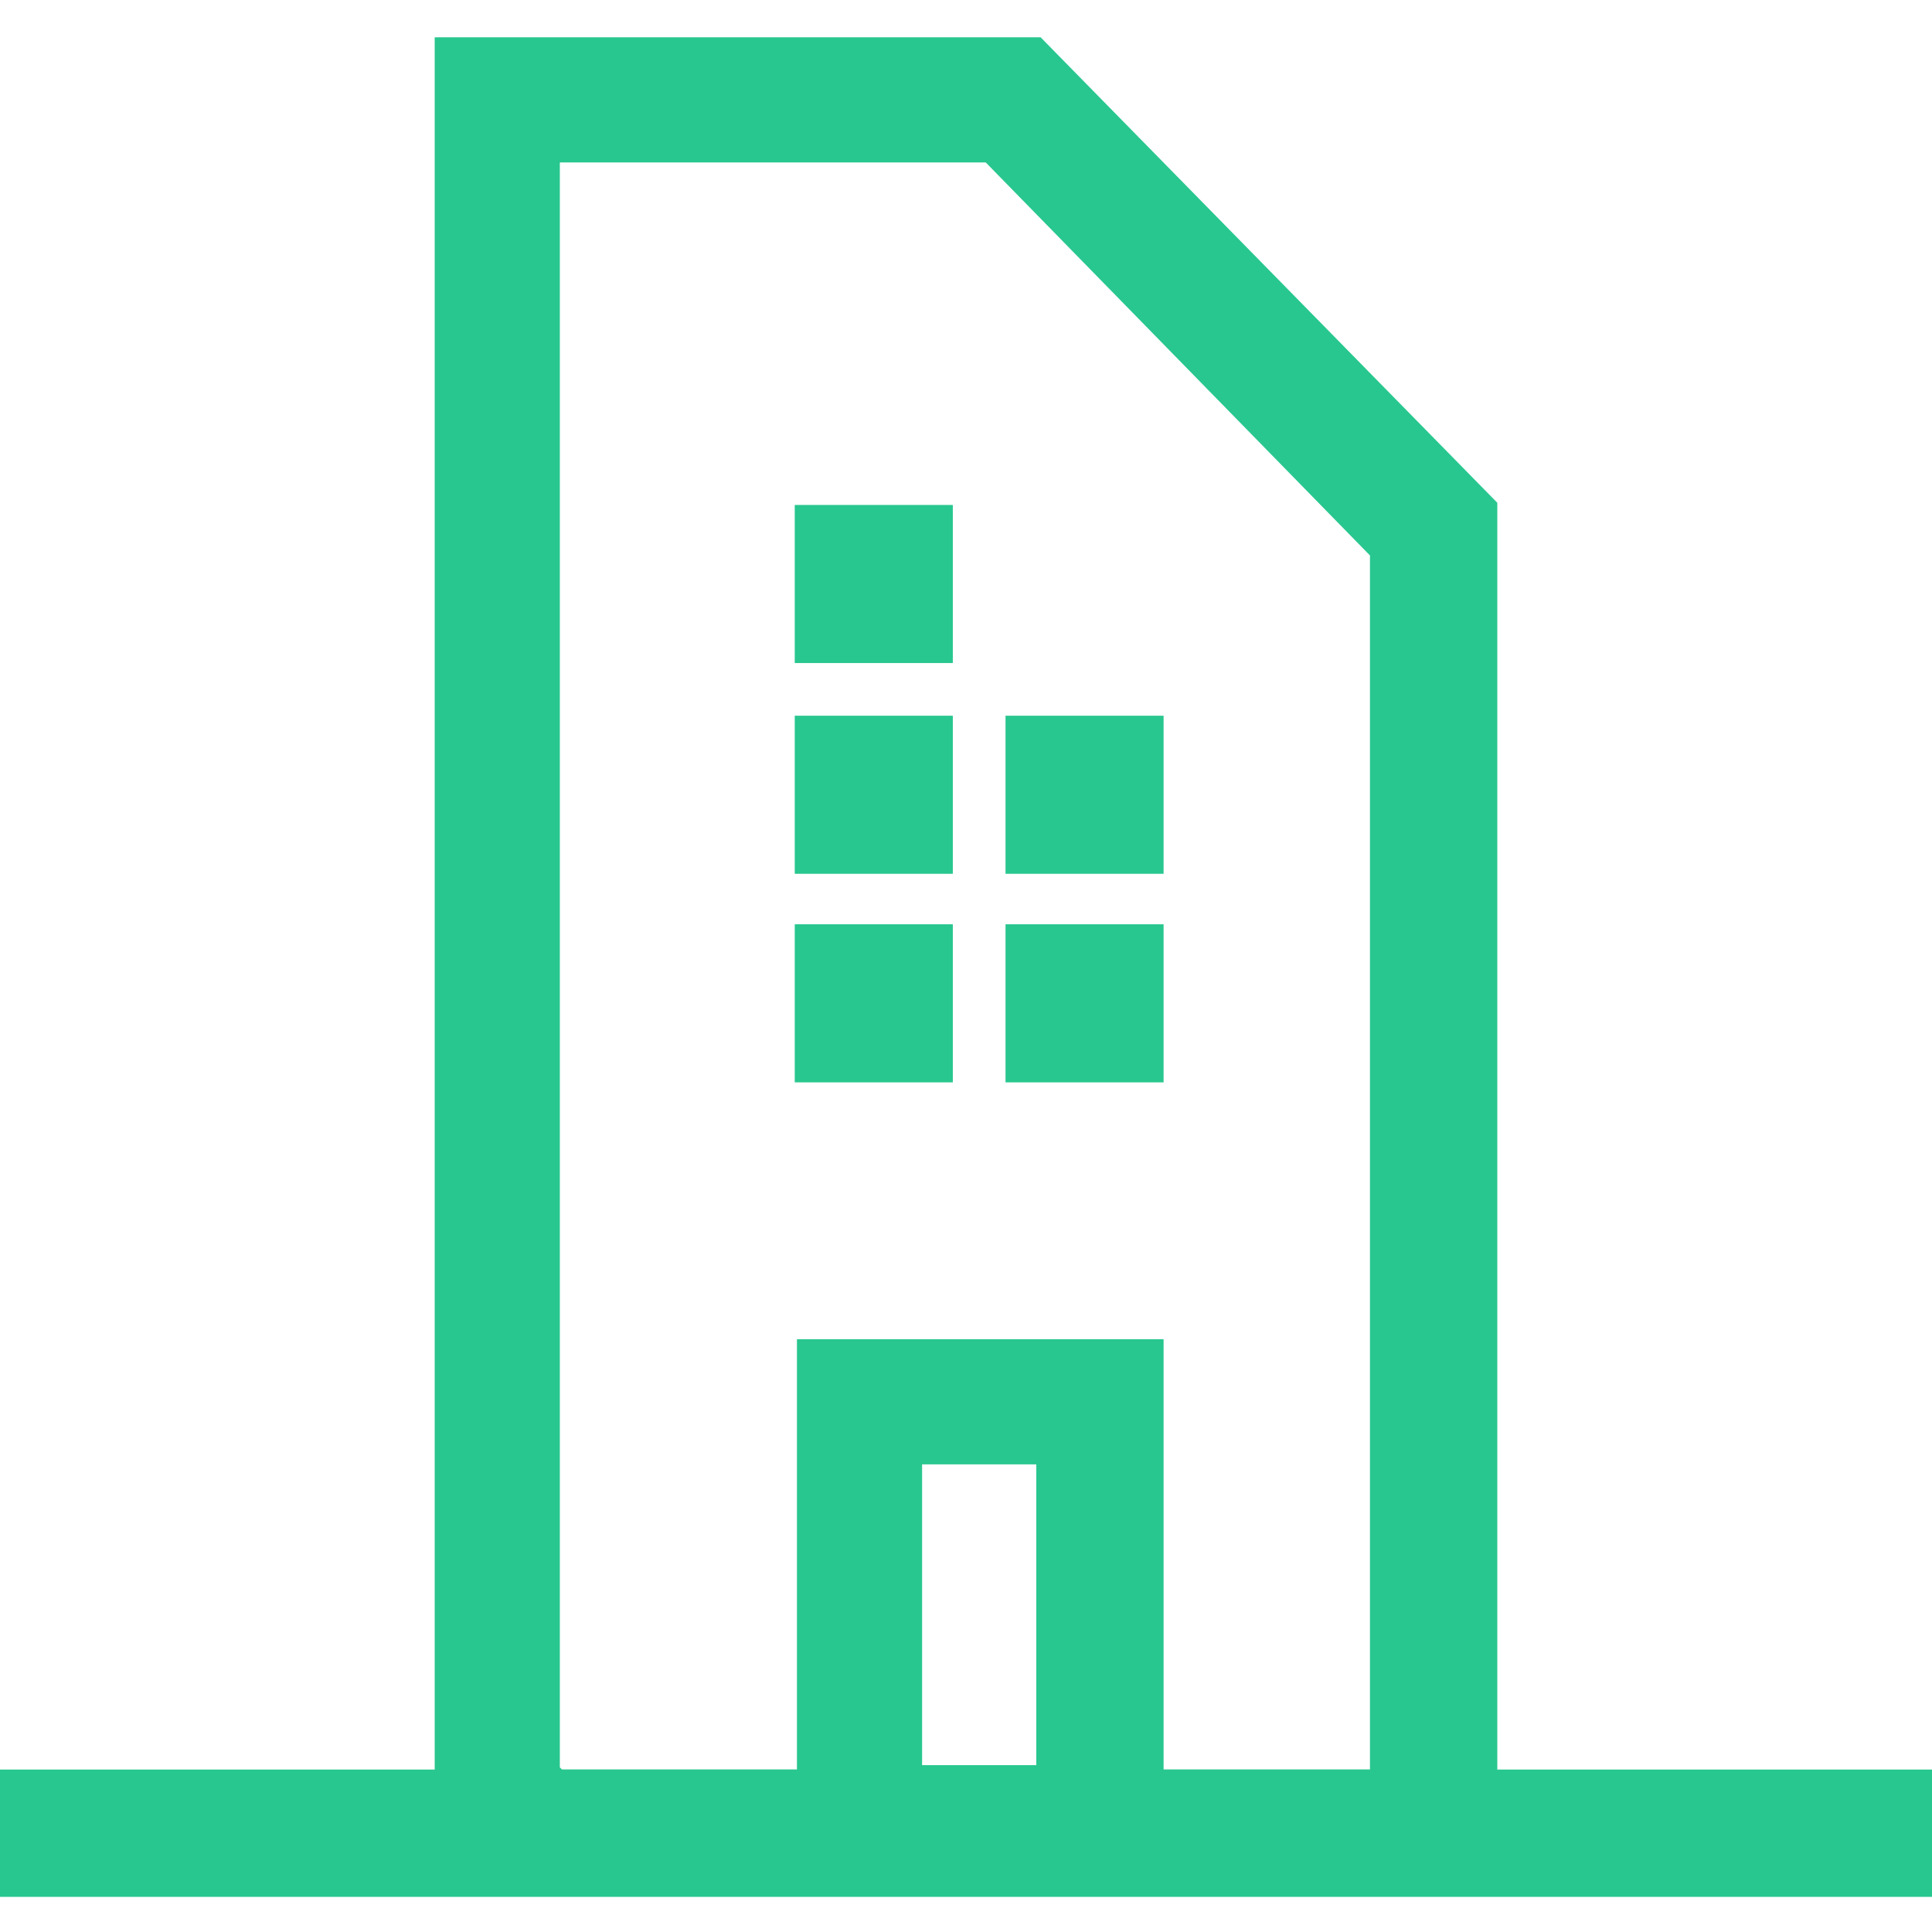<?xml version="1.0" encoding="UTF-8"?>
<svg id="Calque_1" xmlns="http://www.w3.org/2000/svg" xmlns:xlink="http://www.w3.org/1999/xlink" version="1.1" viewBox="0 0 88 88">
  <!-- Generator: Adobe Illustrator 29.5.1, SVG Export Plug-In . SVG Version: 2.1.0 Build 141)  -->
  <defs>
    <style>
      .st0 {
        fill: none;
      }

      .st1 {
        fill: #28c78f;
      }

      .st2 {
        clip-path: url(#clippath);
      }
    </style>
    <clipPath id="clippath">
      <rect class="st0" y="1.7" width="88" height="84.7"/>
    </clipPath>
  </defs>
  <g class="st2">
    <g>
      <path class="st1" d="M68.2,86.3H19.8V1.7h27.6l20.8,21.2v63.4ZM25.6,80.6h36.8V25.3L44.9,7.4h-19.4v73.1Z"/>
      <path class="st1" d="M88,80.6H0v5.8h88v-5.8Z"/>
      <path class="st1" d="M53,86.2h-16.7v-25.2h16.7v25.2ZM42,80.4h5.2v-13.7h-5.2v13.7Z"/>
      <path class="st1" d="M43.4,42.1h-7.2v7.2h7.2v-7.2Z"/>
      <path class="st1" d="M53,42.1h-7.2v7.2h7.2v-7.2Z"/>
      <path class="st1" d="M43.4,32.6h-7.2v7.2h7.2v-7.2Z"/>
      <path class="st1" d="M53,32.6h-7.2v7.2h7.2v-7.2Z"/>
      <path class="st1" d="M43.4,23h-7.2v7.2h7.2v-7.2Z"/>
    </g>
  </g>
</svg>